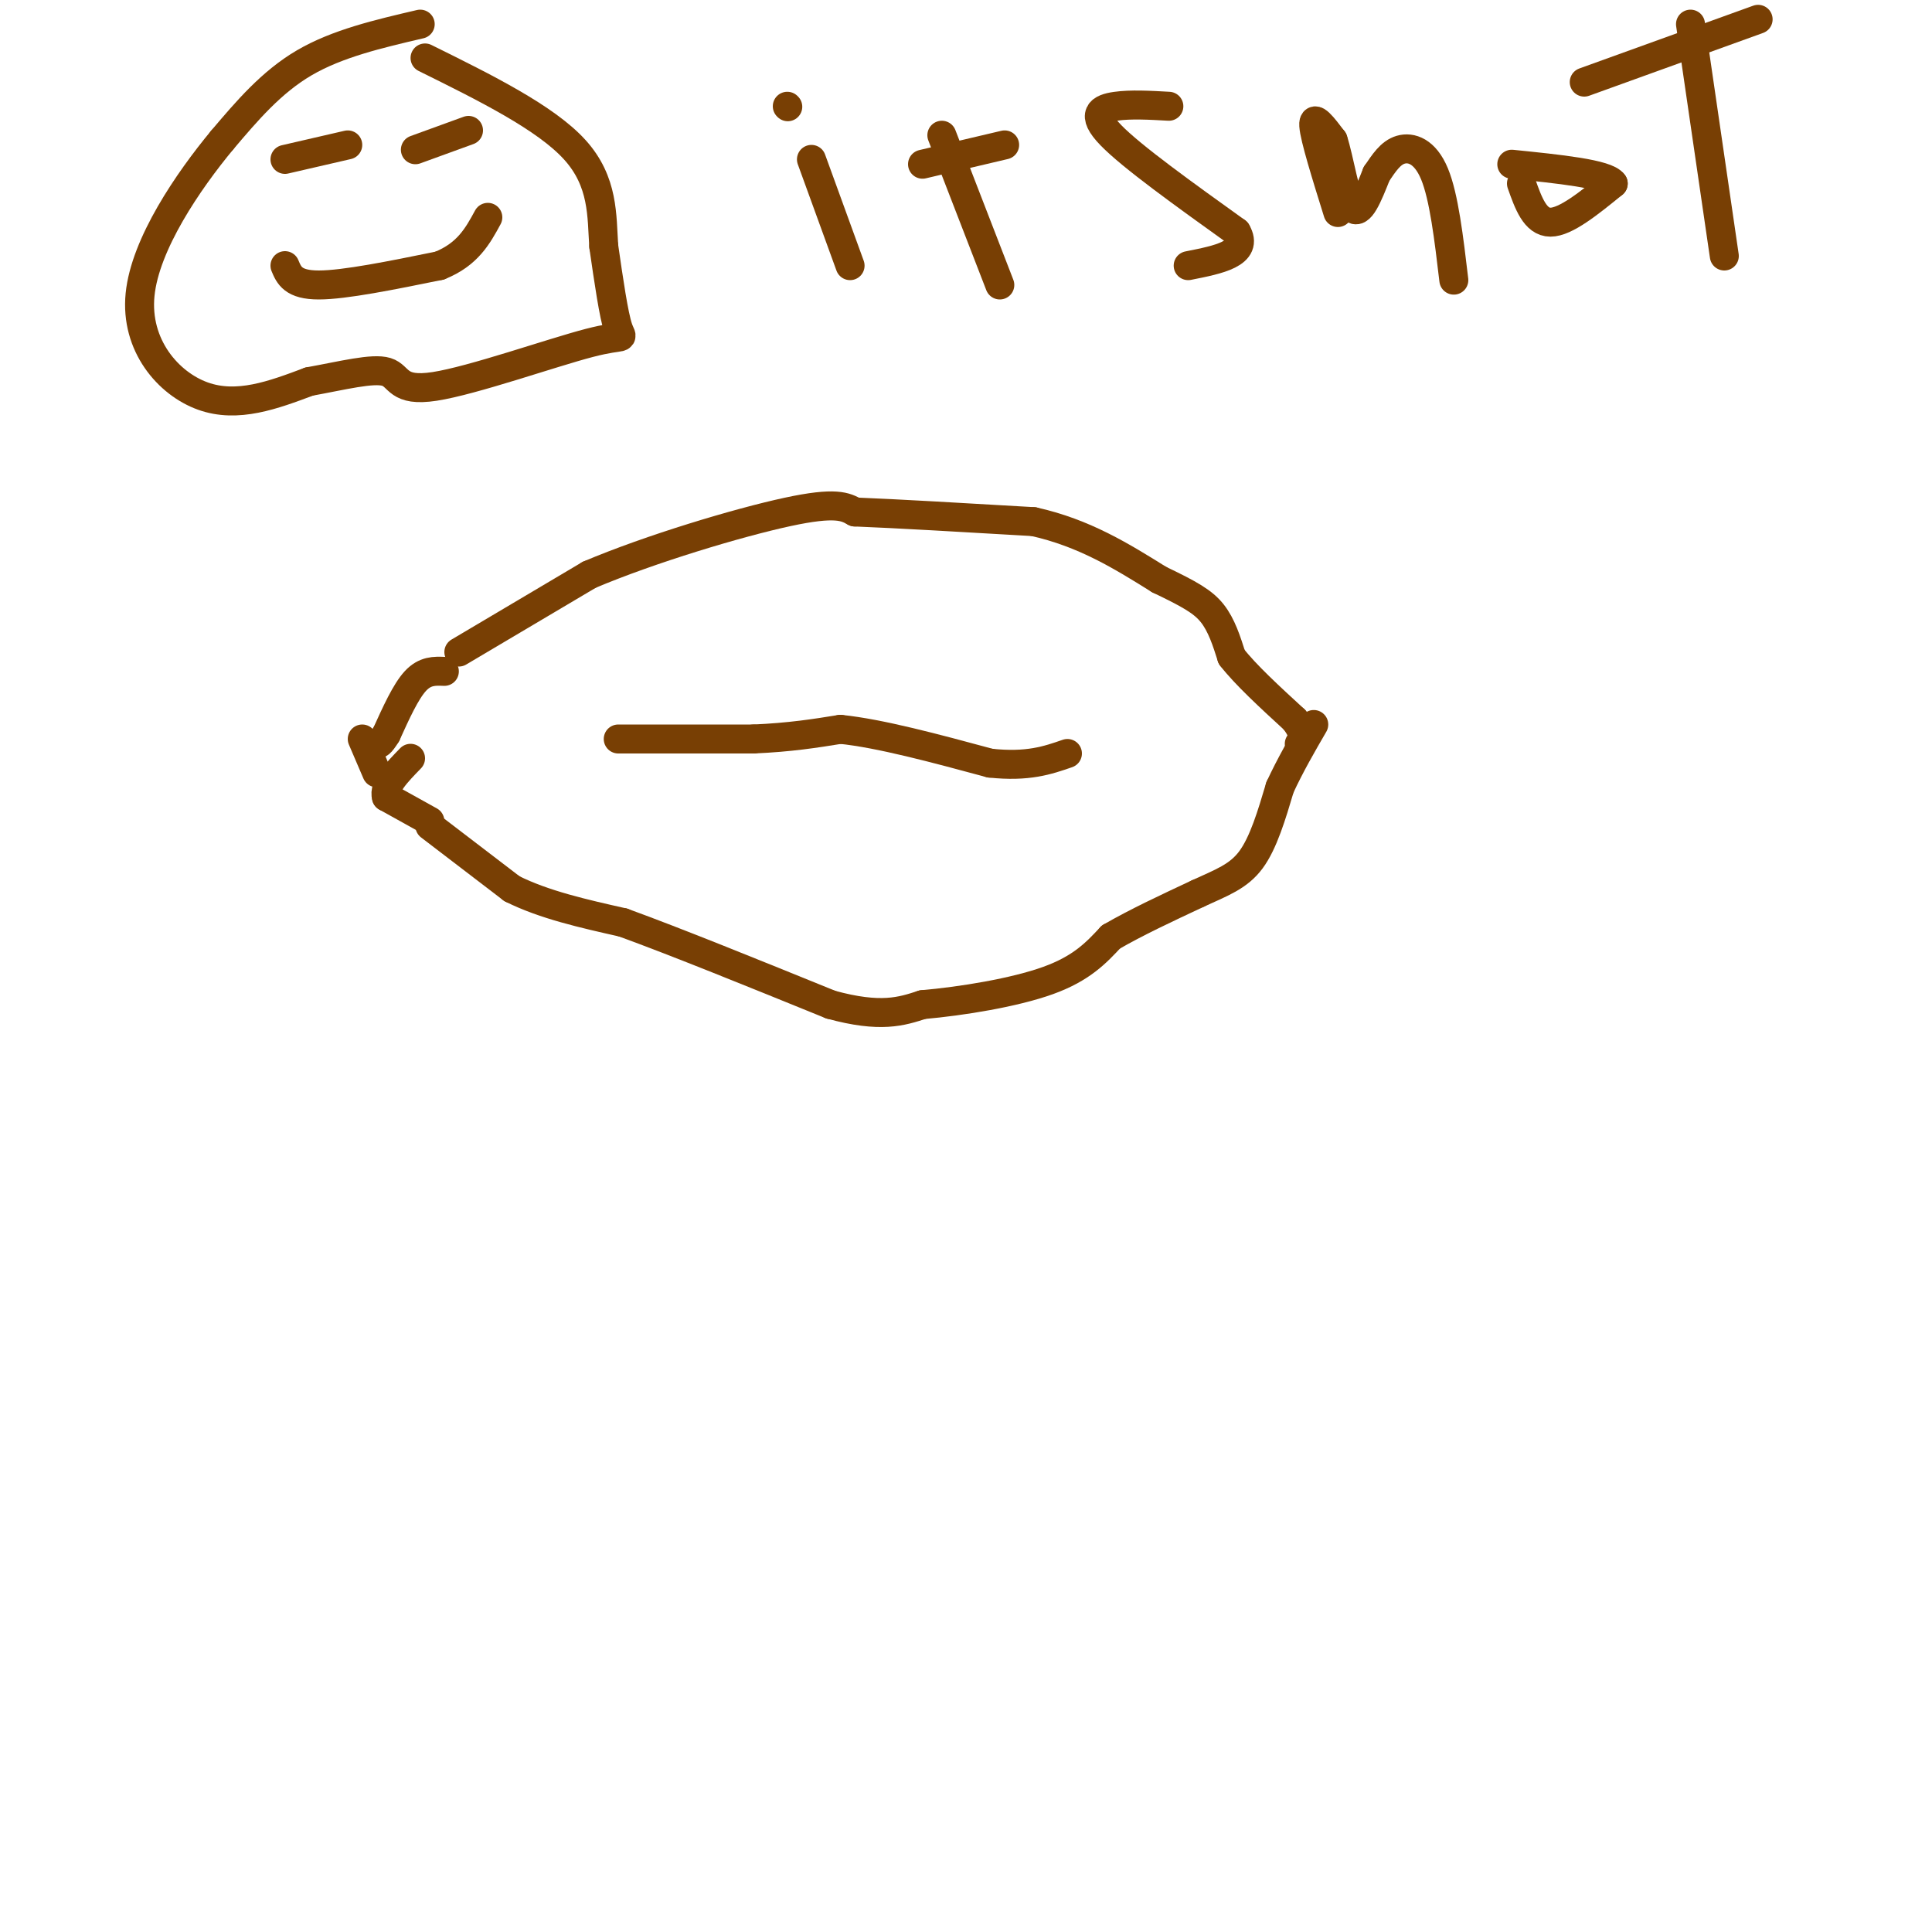 <svg viewBox='0 0 400 400' version='1.1' xmlns='http://www.w3.org/2000/svg' xmlns:xlink='http://www.w3.org/1999/xlink'><g fill='none' stroke='#783f04' stroke-width='6' stroke-linecap='round' stroke-linejoin='round'><path d='M95,135c0.000,0.000 27.000,-16.000 27,-16'/><path d='M122,119c12.689,-5.378 30.911,-10.822 41,-13c10.089,-2.178 12.044,-1.089 14,0'/><path d='M177,106c8.500,0.333 22.750,1.167 37,2'/><path d='M214,108c10.500,2.333 18.250,7.167 26,12'/><path d='M240,120c6.311,3.022 9.089,4.578 11,7c1.911,2.422 2.956,5.711 4,9'/><path d='M255,136c2.833,3.667 7.917,8.333 13,13'/><path d='M268,149c2.333,3.000 1.667,4.000 1,5'/><path d='M89,171c0.000,0.000 17.000,13.000 17,13'/><path d='M106,184c6.667,3.333 14.833,5.167 23,7'/><path d='M129,191c11.000,4.000 27.000,10.500 43,17'/><path d='M172,208c10.333,2.833 14.667,1.417 19,0'/><path d='M191,208c8.156,-0.711 19.044,-2.489 26,-5c6.956,-2.511 9.978,-5.756 13,-9'/><path d='M230,194c5.167,-3.000 11.583,-6.000 18,-9'/><path d='M248,185c4.978,-2.289 8.422,-3.511 11,-7c2.578,-3.489 4.289,-9.244 6,-15'/><path d='M265,163c2.167,-4.667 4.583,-8.833 7,-13'/><path d='M89,170c0.000,0.000 -9.000,-5.000 -9,-5'/><path d='M80,165c-0.667,-2.167 2.167,-5.083 5,-8'/><path d='M92,139c-2.000,-0.083 -4.000,-0.167 -6,2c-2.000,2.167 -4.000,6.583 -6,11'/><path d='M80,152c-1.333,2.167 -1.667,2.083 -2,2'/><path d='M78,160c0.000,0.000 -3.000,-7.000 -3,-7'/><path d='M128,153c0.000,0.000 28.000,0.000 28,0'/><path d='M156,153c7.667,-0.333 12.833,-1.167 18,-2'/><path d='M174,151c8.167,0.833 19.583,3.917 31,7'/><path d='M205,158c7.833,0.833 11.917,-0.583 16,-2'/><path d='M87,5c-8.583,2.000 -17.167,4.000 -24,8c-6.833,4.000 -11.917,10.000 -17,16'/><path d='M46,29c-6.988,8.429 -15.958,21.500 -17,32c-1.042,10.500 5.845,18.429 13,21c7.155,2.571 14.577,-0.214 22,-3'/><path d='M64,79c6.912,-1.247 13.192,-2.865 16,-2c2.808,0.865 2.144,4.211 10,3c7.856,-1.211 24.230,-6.980 32,-9c7.770,-2.020 6.934,-0.291 6,-3c-0.934,-2.709 -1.967,-9.854 -3,-17'/><path d='M125,51c-0.422,-6.244 0.022,-13.356 -6,-20c-6.022,-6.644 -18.511,-12.822 -31,-19'/><path d='M59,33c0.000,0.000 13.000,-3.000 13,-3'/><path d='M86,31c0.000,0.000 11.000,-4.000 11,-4'/><path d='M59,55c0.833,2.000 1.667,4.000 7,4c5.333,0.000 15.167,-2.000 25,-4'/><path d='M91,55c5.833,-2.333 7.917,-6.167 10,-10'/><path d='M168,33c0.000,0.000 8.000,22.000 8,22'/><path d='M163,22c0.000,0.000 0.100,0.100 0.1,0.1'/><path d='M191,34c0.000,0.000 17.000,-4.000 17,-4'/><path d='M195,28c0.000,0.000 12.000,31.000 12,31'/><path d='M242,22c-3.956,-0.222 -7.911,-0.444 -11,0c-3.089,0.444 -5.311,1.556 -1,6c4.311,4.444 15.156,12.222 26,20'/><path d='M256,48c2.667,4.500 -3.667,5.750 -10,7'/><path d='M277,44c-2.417,-7.750 -4.833,-15.500 -5,-18c-0.167,-2.500 1.917,0.250 4,3'/><path d='M276,29c1.289,3.889 2.511,12.111 4,14c1.489,1.889 3.244,-2.556 5,-7'/><path d='M285,36c1.536,-2.250 2.875,-4.375 5,-5c2.125,-0.625 5.036,0.250 7,5c1.964,4.750 2.982,13.375 4,22'/><path d='M315,38c1.417,4.000 2.833,8.000 6,8c3.167,0.000 8.083,-4.000 13,-8'/><path d='M334,38c-1.333,-2.000 -11.167,-3.000 -21,-4'/><path d='M328,17c0.000,0.000 36.000,-13.000 36,-13'/><path d='M350,5c0.000,0.000 7.000,48.000 7,48'/></g>
</svg>